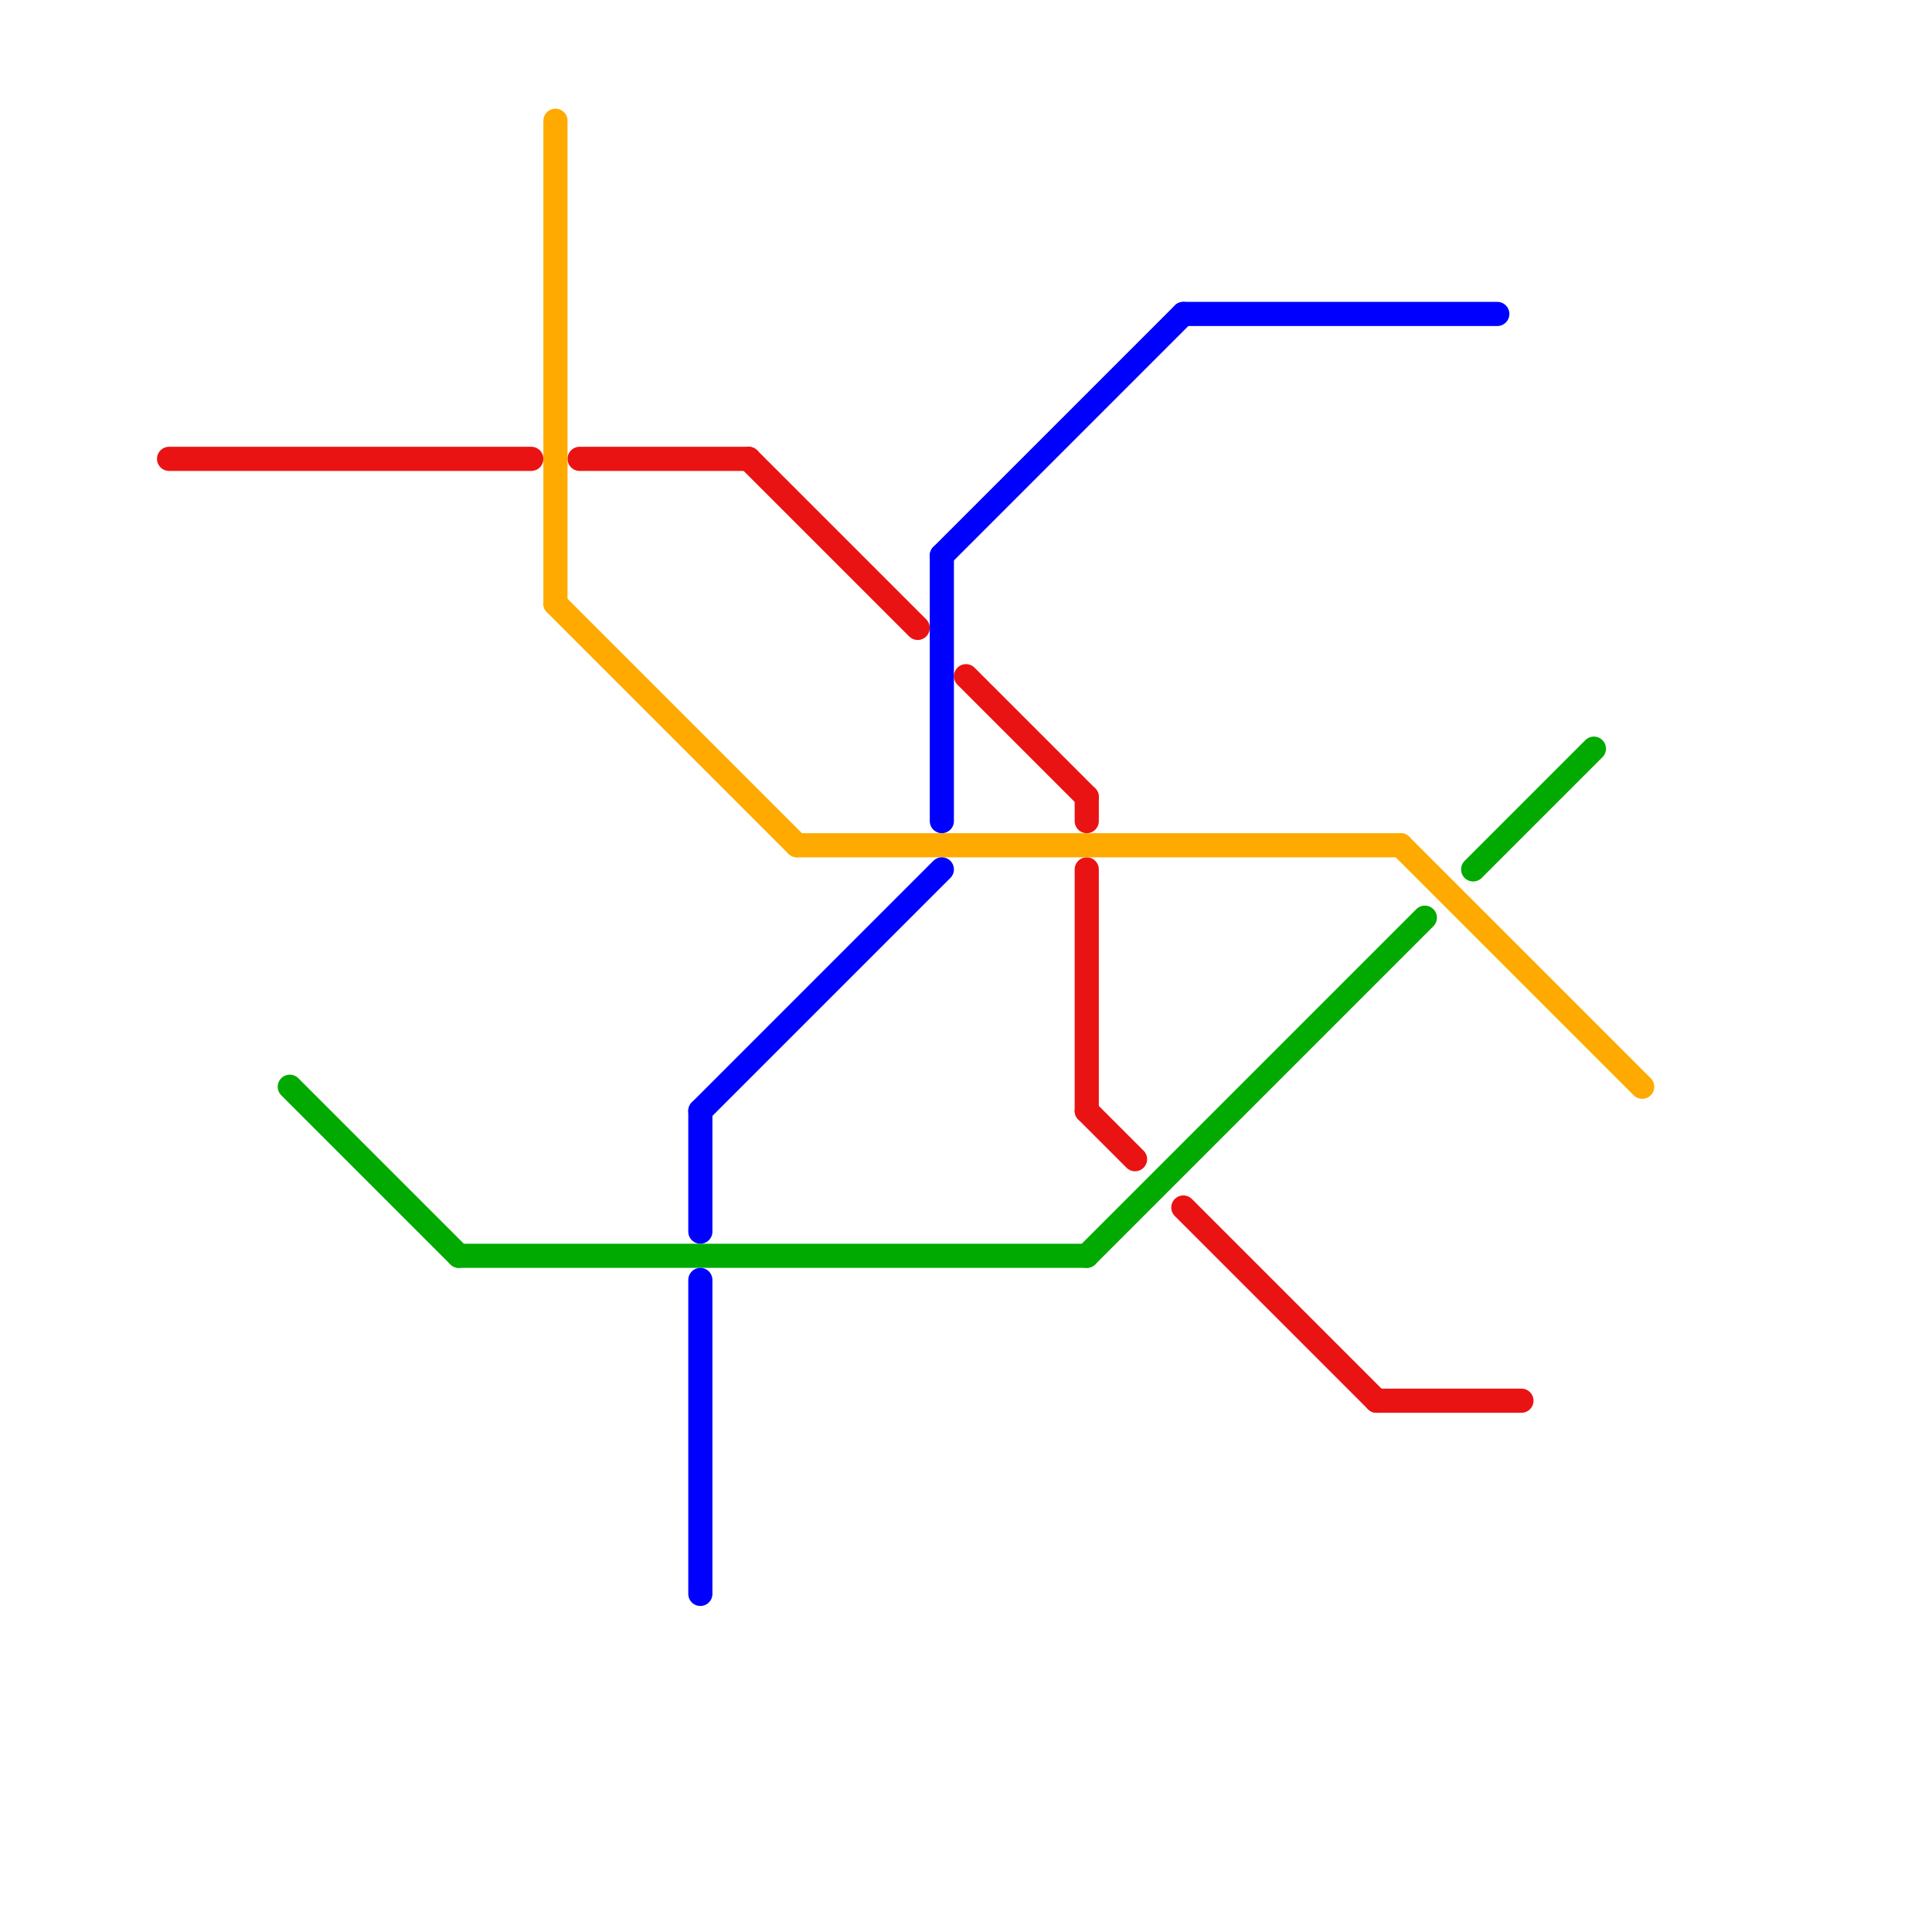 
<svg version="1.1" xmlns="http://www.w3.org/2000/svg" viewBox="0 0 80 80">
<style>text { font: 1px Helvetica; font-weight: 600; white-space: pre; dominant-baseline: central; } line { stroke-width: 1; fill: none; stroke-linecap: round; stroke-linejoin: round; } .c0 { stroke: #ea1313 } .c1 { stroke: #00aa00 } .c2 { stroke: #ffaa00 } .c3 { stroke: #0000ff }</style><defs><g id="wm-xf"><circle r="1.2" fill="#000"/><circle r="0.9" fill="#fff"/><circle r="0.6" fill="#000"/><circle r="0.3" fill="#fff"/></g><g id="wm"><circle r="0.6" fill="#000"/><circle r="0.3" fill="#fff"/></g></defs><line class="c0" x1="45" y1="36" x2="45" y2="46"/><line class="c0" x1="45" y1="46" x2="47" y2="48"/><line class="c0" x1="45" y1="33" x2="45" y2="34"/><line class="c0" x1="57" y1="58" x2="63" y2="58"/><line class="c0" x1="40" y1="28" x2="45" y2="33"/><line class="c0" x1="49" y1="50" x2="57" y2="58"/><line class="c0" x1="24" y1="19" x2="31" y2="19"/><line class="c0" x1="7" y1="19" x2="22" y2="19"/><line class="c0" x1="31" y1="19" x2="38" y2="26"/><line class="c1" x1="19" y1="52" x2="45" y2="52"/><line class="c1" x1="12" y1="45" x2="19" y2="52"/><line class="c1" x1="45" y1="52" x2="59" y2="38"/><line class="c1" x1="61" y1="36" x2="66" y2="31"/><line class="c2" x1="58" y1="35" x2="68" y2="45"/><line class="c2" x1="23" y1="5" x2="23" y2="25"/><line class="c2" x1="23" y1="25" x2="33" y2="35"/><line class="c2" x1="33" y1="35" x2="58" y2="35"/><line class="c3" x1="39" y1="23" x2="39" y2="34"/><line class="c3" x1="49" y1="13" x2="62" y2="13"/><line class="c3" x1="29" y1="46" x2="29" y2="51"/><line class="c3" x1="39" y1="23" x2="49" y2="13"/><line class="c3" x1="29" y1="53" x2="29" y2="66"/><line class="c3" x1="29" y1="46" x2="39" y2="36"/>
</svg>
